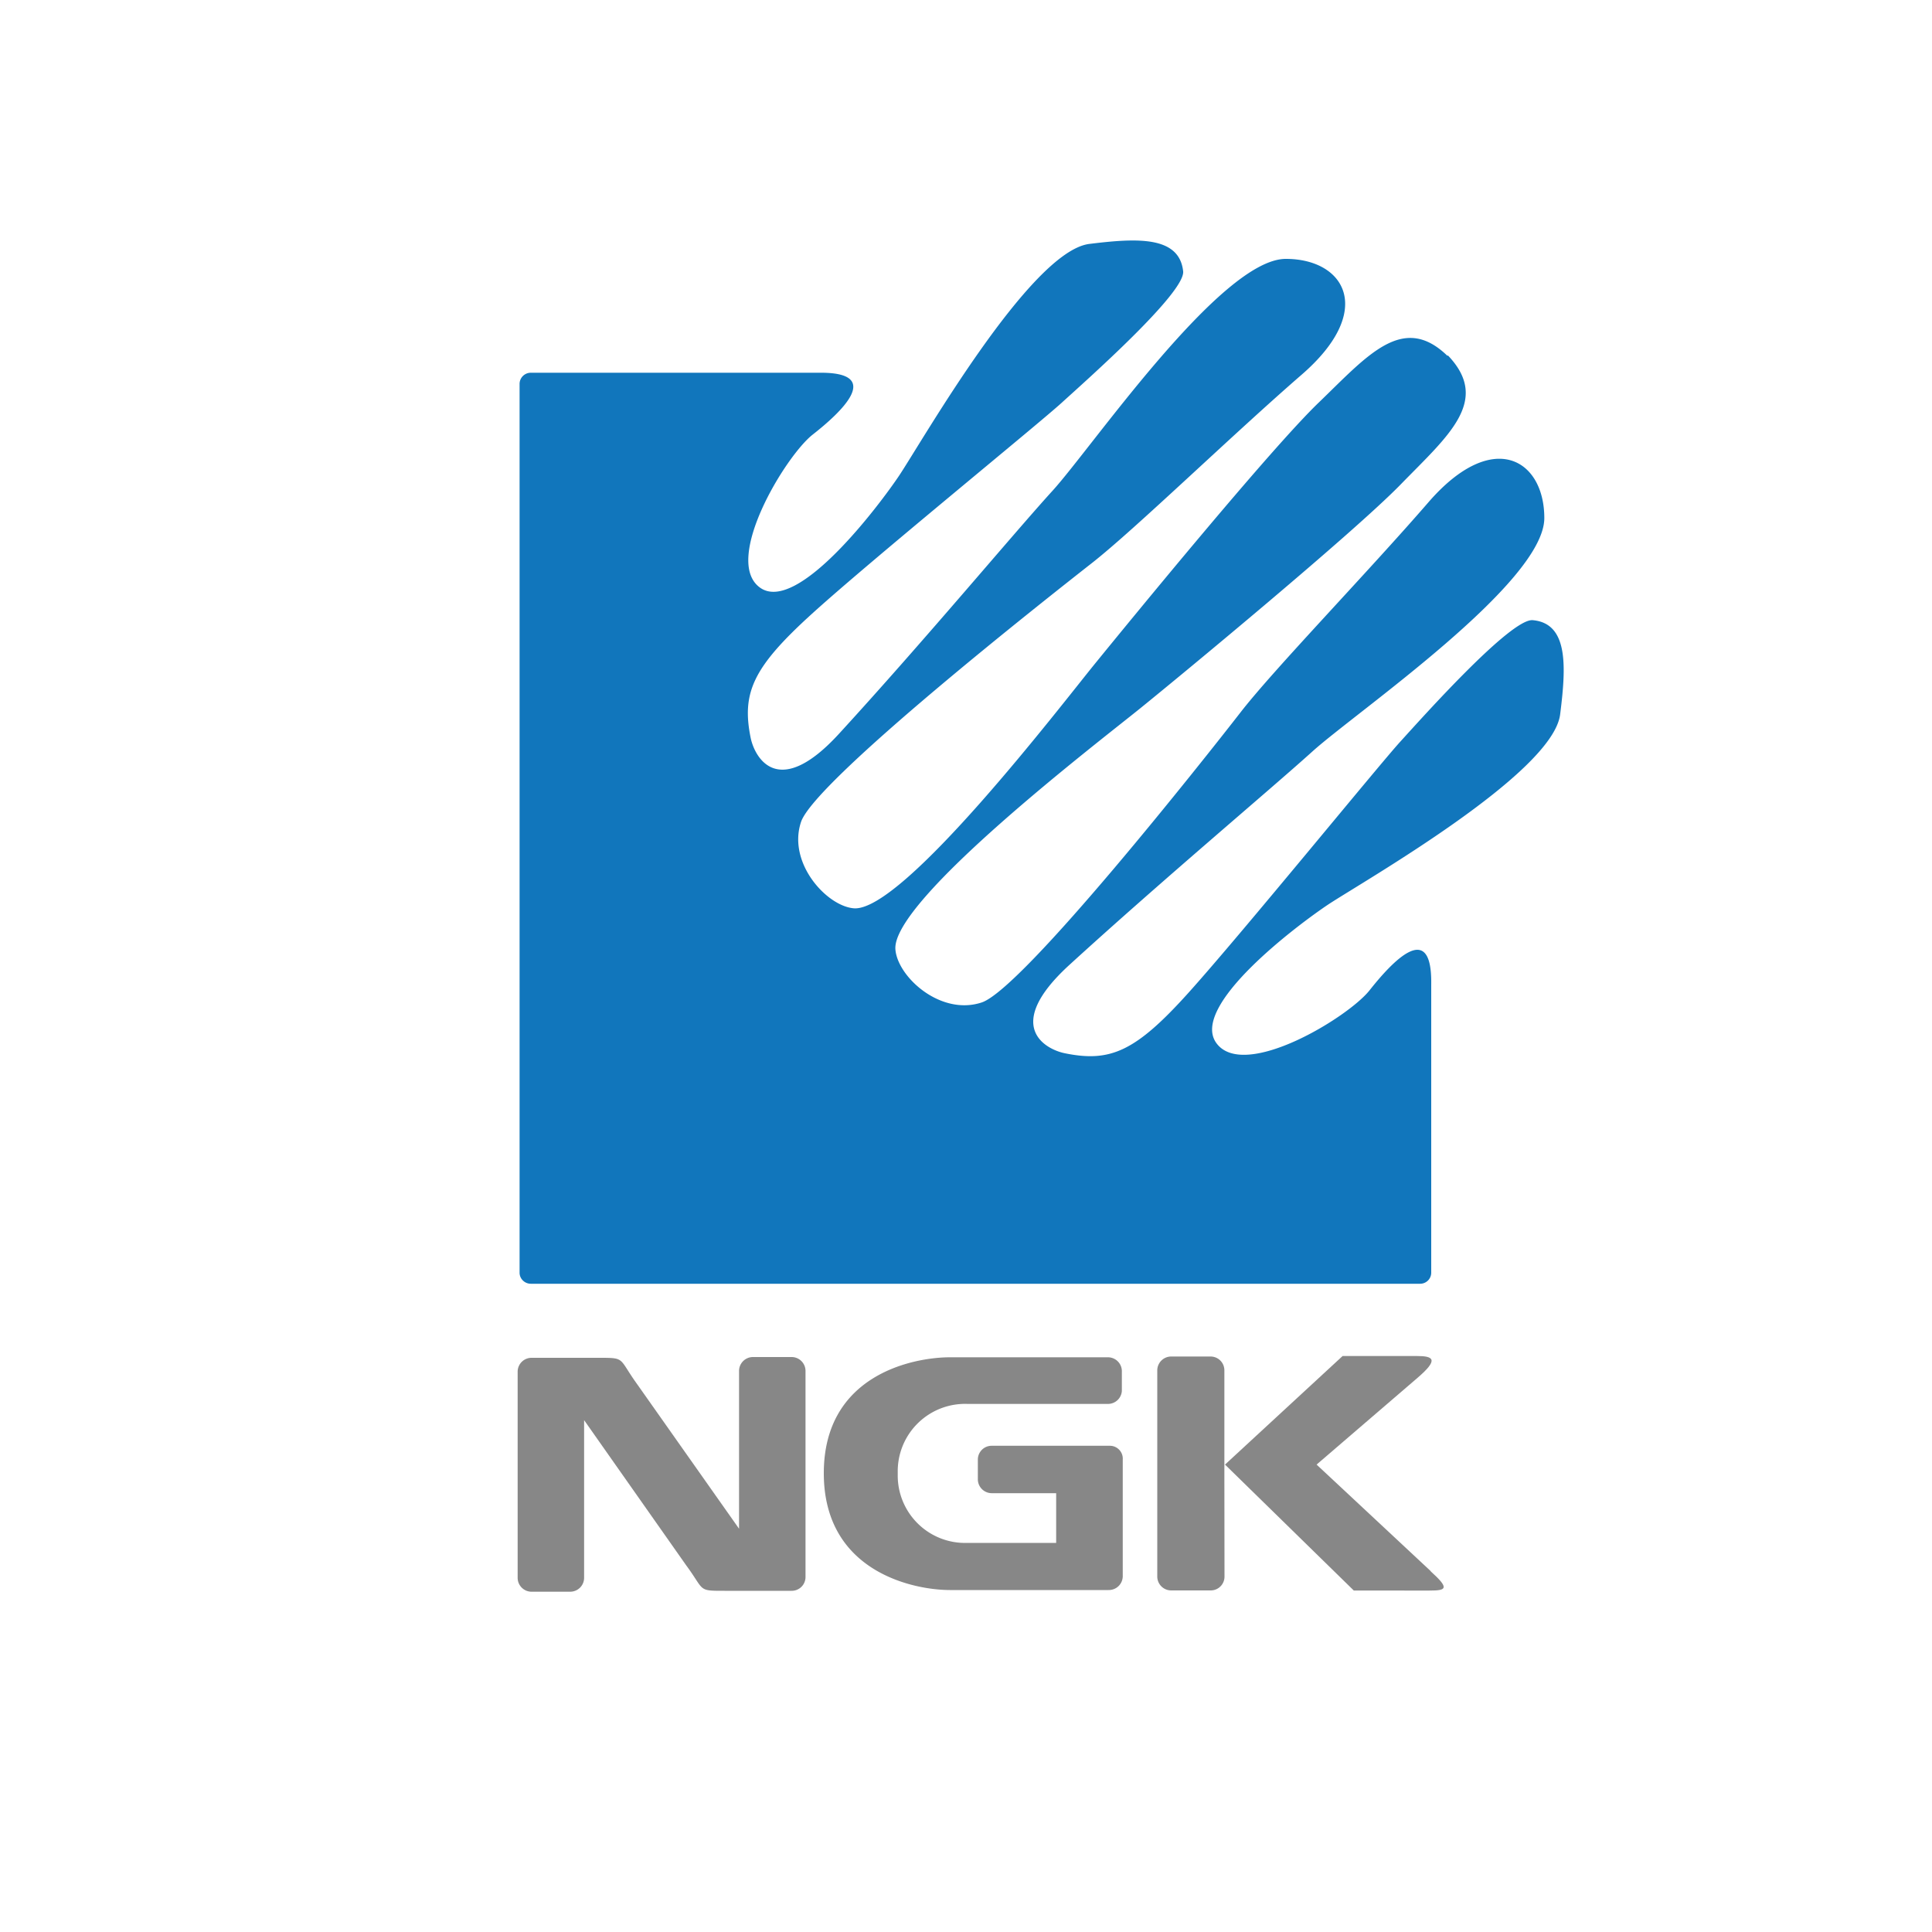 <svg id="Layer_1" data-name="Layer 1" xmlns="http://www.w3.org/2000/svg" viewBox="0 0 150 150"><defs><style>.cls-1{fill:#1176bc;}.cls-2{fill:#878787;}</style></defs><title>ngk-01</title><path class="cls-1" d="M112.42,27.6c3.35,3.51,0,6.24-3.66,10S91.72,52.41,88.52,55s-19.33,14.92-19,18.72c.17,2.12,3.5,5.17,6.7,4.11s17.5-19.18,20.1-22.53S106.17,44.46,110.9,39c5-5.77,9-3.34,9,1.22,0,5.05-14.62,15.07-18,18.12S90.34,68.24,83,74.94c-5.17,4.74-1.83,6.54-.3,6.84,3.51.71,5.47-.14,9.58-4.71s14.77-17.66,16.44-19.49S117.29,48,119,48.15c2.8.25,2.59,3.65,2.13,7.31-.57,4.59-15.22,12.93-18,14.76C100.88,71.72,92.3,78.1,94.45,81s10.21-2,11.88-4.11,4.87-5.64,4.79-.46V98.81a.86.86,0,0,1-.86.86H41.21a.87.87,0,0,1-.61-.25.84.84,0,0,1-.26-.61v-69a.87.87,0,0,1,.87-.87H63.56c5.17-.07,1.67,3.13-.46,4.8s-7,9.74-4.11,11.87,9.3-6.42,10.81-8.67c1.83-2.74,10.17-17.39,14.76-18,3.65-.45,7-.66,7.3,2.13.16,1.68-7.6,8.53-9.43,10.2S67.52,43.58,63,47.69s-5.43,6.08-4.72,9.59c.31,1.52,2.11,4.87,6.85-.3,6.7-7.31,13.54-15.53,16.59-18.88s13.07-18,18.11-18c4.57,0,7,4,1.22,9-5.45,4.73-12.94,12-16.28,14.62S63.25,60.63,62.19,63.82s2,6.53,4.1,6.7c3.81.3,16.14-15.82,18.73-19s13.55-16.59,17.35-20.25,6.54-7,10-3.65"/><path class="cls-2" d="M57.38,118.69V106.44a1.08,1.08,0,0,1,1.08-1.08h3a1.08,1.08,0,0,1,1.08,1.08v16a1.07,1.07,0,0,1-1.08,1.07h-5.2c-2.13,0-1.52,0-3-2l-7.91-11.25v12.24a1.08,1.08,0,0,1-1.08,1.08h-3a1.08,1.08,0,0,1-1.08-1.08v-16a1.08,1.08,0,0,1,1.08-1.08h5.2c2.13,0,1.52,0,3,2.05Z"/><path class="cls-2" d="M95.06,114.4v-8A1.07,1.07,0,0,0,94,105.32H90.93a1.08,1.08,0,0,0-1.08,1.08v16a1.08,1.08,0,0,0,1.08,1.08H94a1.07,1.07,0,0,0,1.07-1.08Z"/><path class="cls-2" d="M75.12,119.79a5.23,5.23,0,0,1-5.42-5.28v-.2A5.23,5.23,0,0,1,75.12,109H86A1.08,1.08,0,0,0,87.1,108v-1.49A1.08,1.08,0,0,0,86,105.38H73.75c-2.8,0-9.79,1.32-9.79,9s7,9.07,9.79,9.07H86.07a1.08,1.08,0,0,0,1.1-1.07v-9.06a1,1,0,0,0-1-1.07H77a1.07,1.07,0,0,0-1.08,1.07v1.5A1.08,1.08,0,0,0,77,115.93h5v3.86H75.12"/><path class="cls-2" d="M111.1,122l-8.88-8.29,7.83-6.73c1.68-1.44,1.25-1.7-.07-1.7h-5.74l-9.13,8.43h0l10,9.78H111c1.31,0,1.56-.16.07-1.5"/></svg>